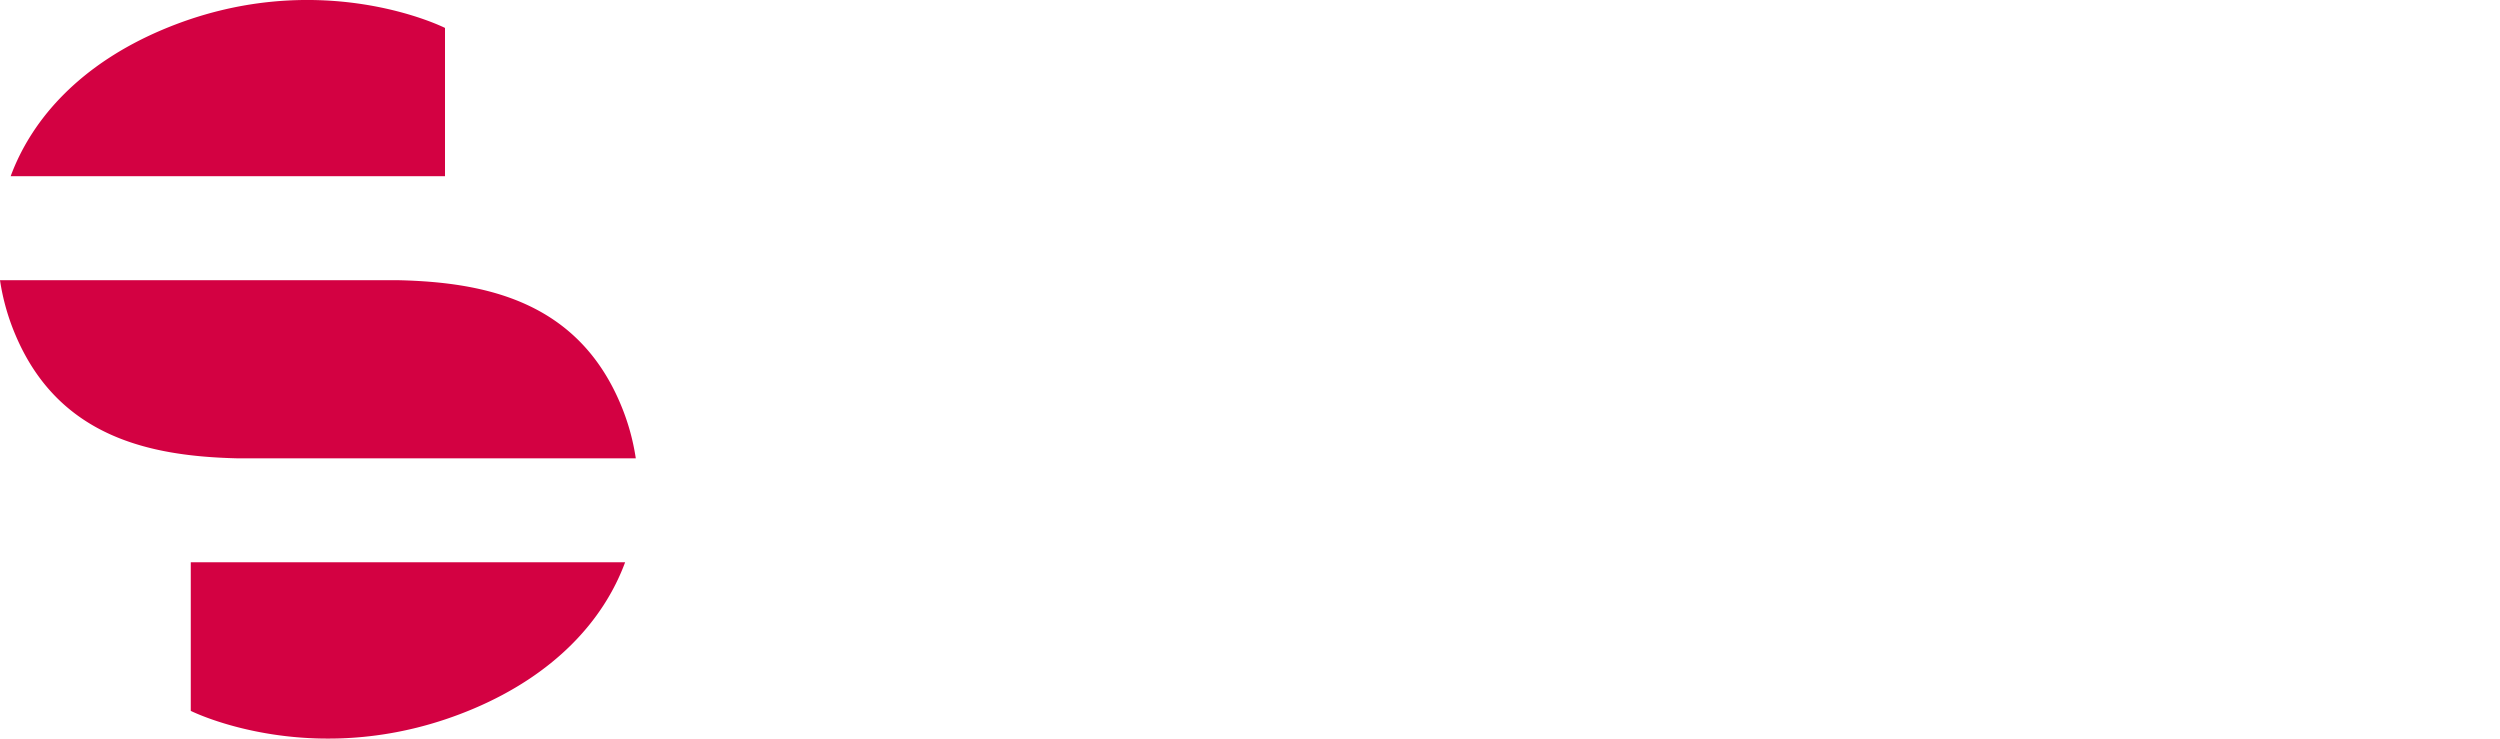 <svg xmlns="http://www.w3.org/2000/svg" xmlns:xlink="http://www.w3.org/1999/xlink" width="288.846" height="85.336" viewBox="0 0 288.846 85.336">
    <g id="Gruppe_4" data-name="Gruppe 4" transform="translate(0.001 -0.001)">
        <path id="Pfad_5" data-name="Pfad 5"
              d="M34.416,24.809a25.889,25.889,0,0,0-1.8-6.358C27.622,6.679,17.076,4.479,7.083,4.235H-39.04a25.907,25.907,0,0,0,1.8,6.358c5,11.773,15.542,13.971,25.537,14.217H34.416ZM-37.809-7.783H12.374V-24.915s-14.684-7.415-32.7.231c-9.22,3.914-14.958,10.07-17.483,16.9M33.184,36.825H-17V53.992s14.684,7.379,32.7-.267c9.222-3.914,14.96-10.068,17.483-16.9"
              transform="translate(39.04 28.143)" fill="#d30142"/>
    </g>
</svg>
